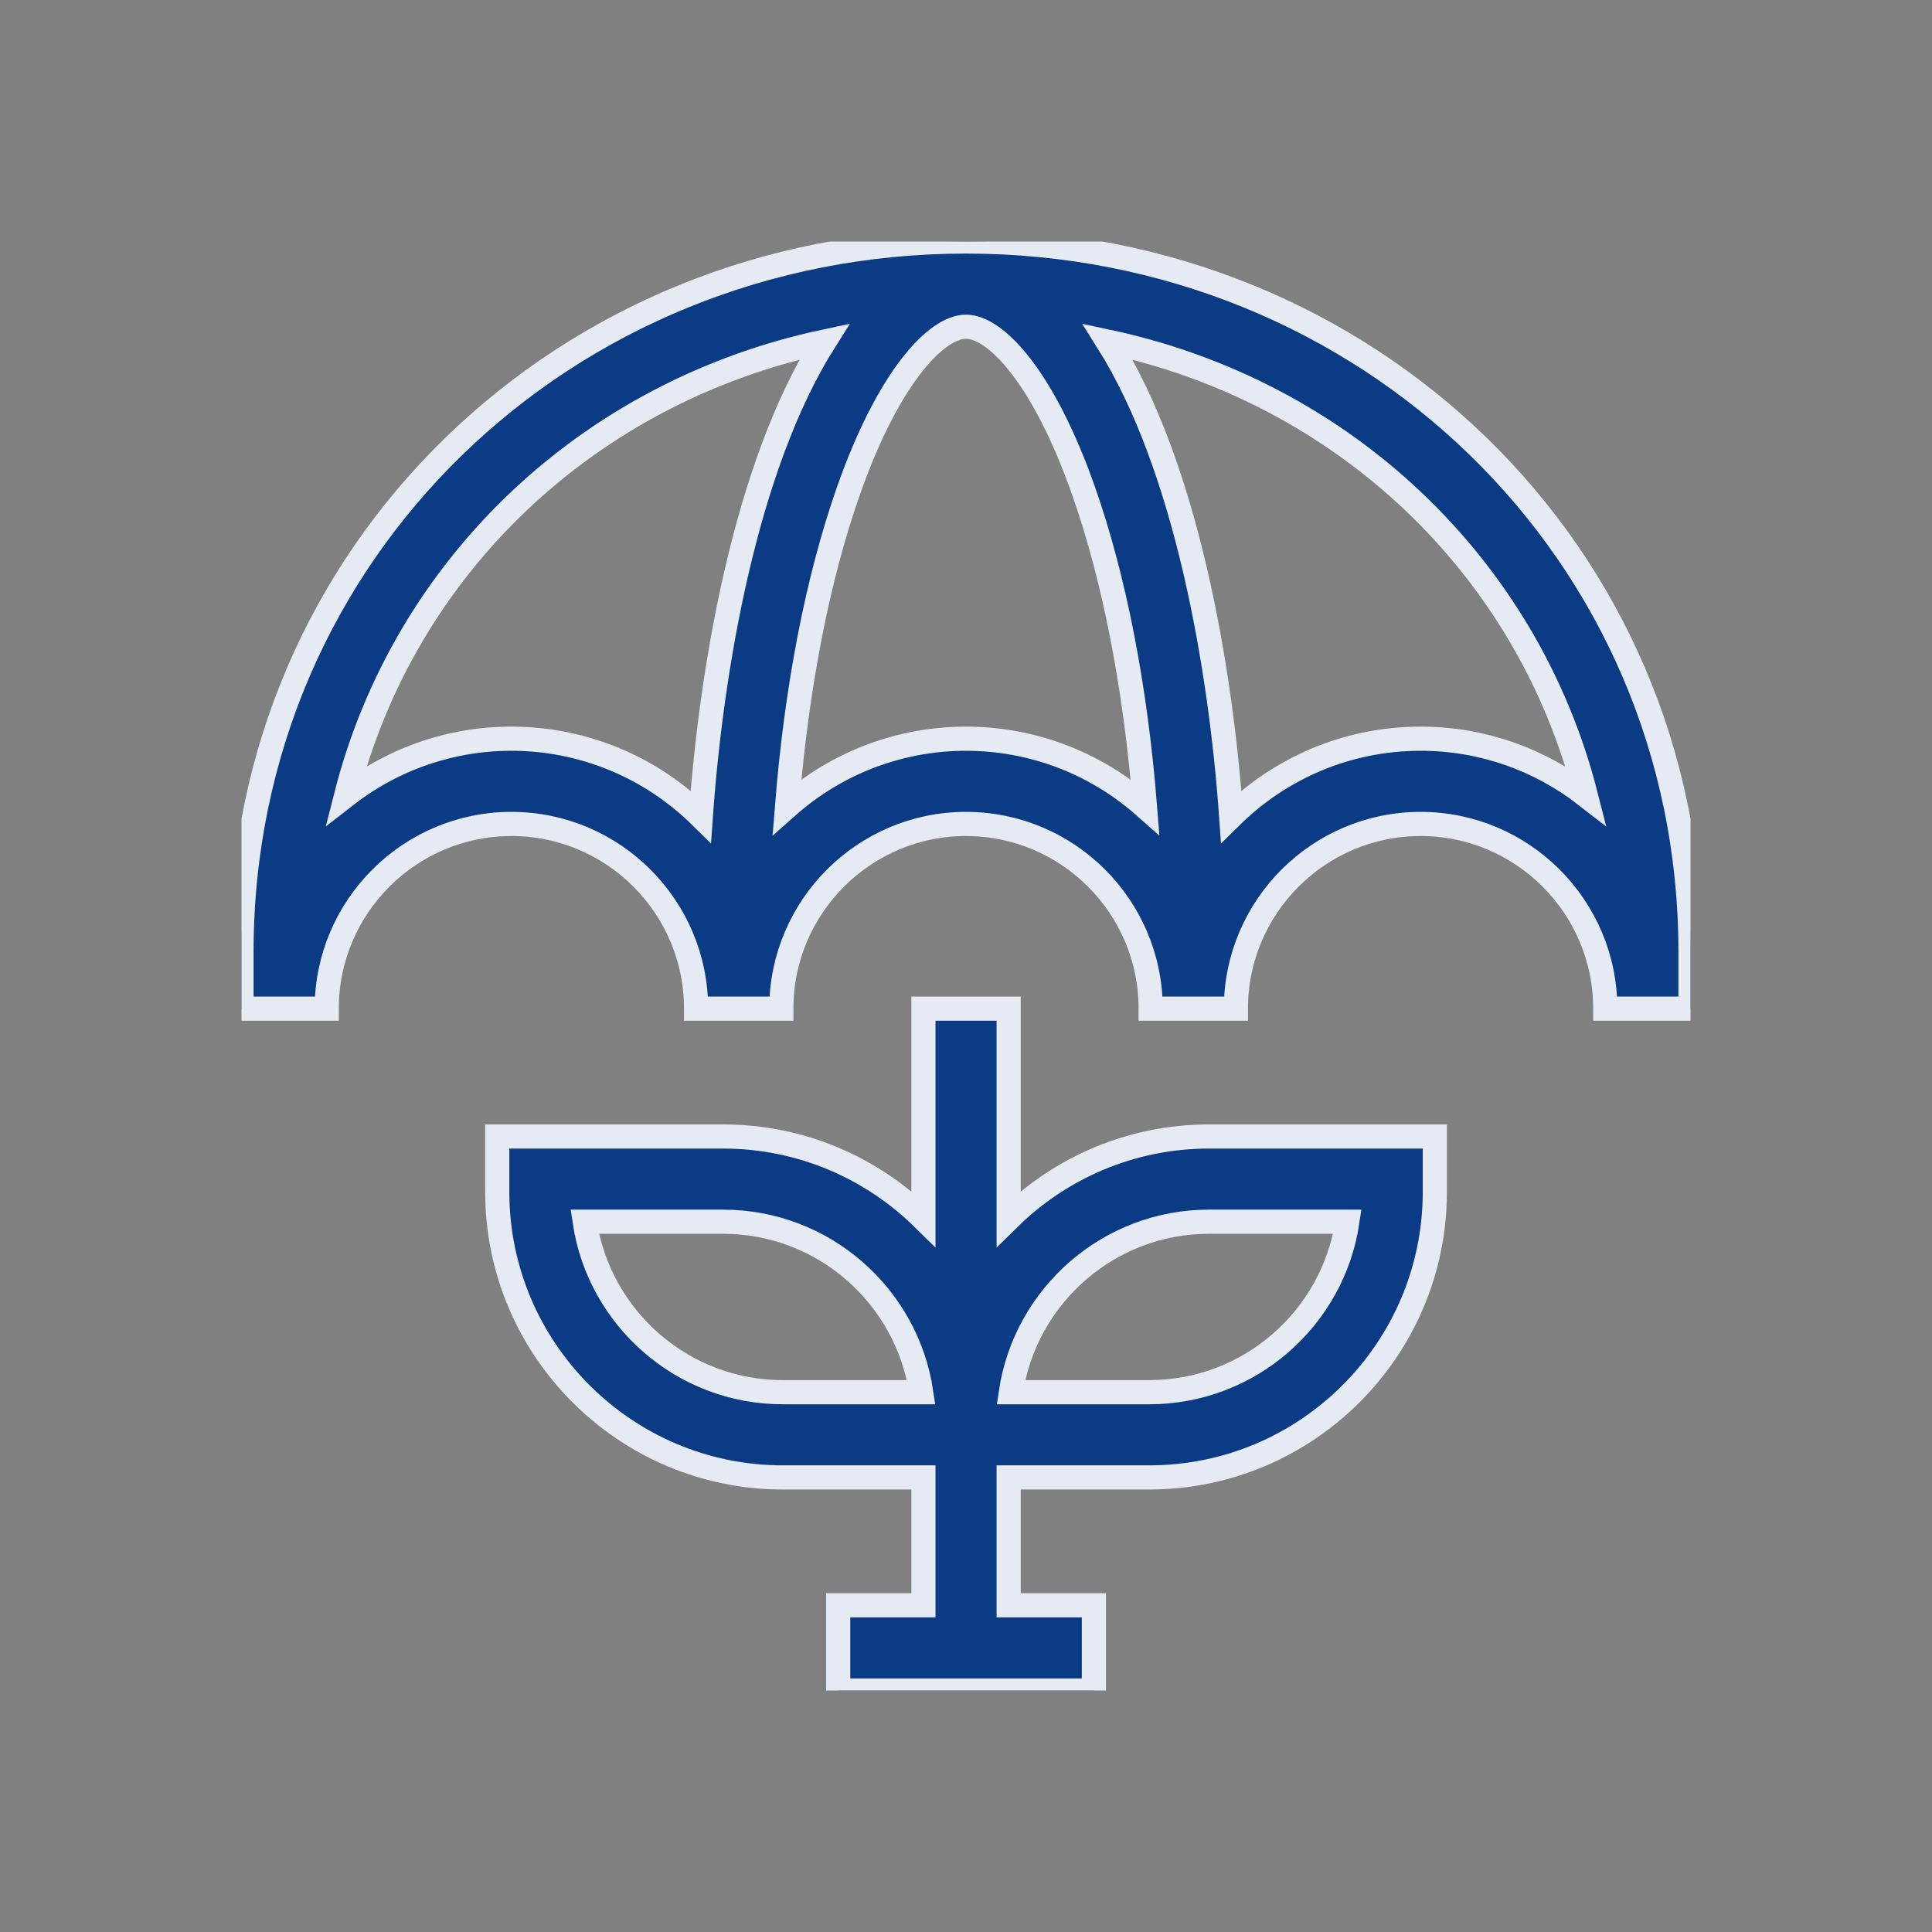 <svg xmlns="http://www.w3.org/2000/svg" width="80" height="80" viewBox="0 0 80 80" fill="none"><rect x="0" y="0" width="80" height="80" fill="#808080" stroke="none"/><g clip-path="url(#clip0_770_74217)"><path d="M40 10C23.419 10 10 22.841 10 39.412V41.765H13.529C13.529 37.548 16.96 34.118 21.177 34.118C25.393 34.118 28.823 37.548 28.823 41.765H32.353C32.353 37.548 35.783 34.118 40 34.118C44.217 34.118 47.647 37.548 47.647 41.765H51.176C51.176 37.548 54.607 34.118 58.824 34.118C63.04 34.118 66.471 37.548 66.471 41.765H70V39.412C70 22.833 56.572 10 40 10ZM14.333 32.934C16.741 23.472 24.341 16.231 34.135 14.143C30.86 19.34 29.451 27.701 29.019 33.81C25.023 29.87 18.753 29.502 14.333 32.934ZM32.587 33.408C32.978 28.492 33.848 23.978 35.132 20.326C36.781 15.631 38.765 13.529 40 13.529C41.235 13.529 43.219 15.631 44.868 20.326C46.152 23.978 47.022 28.492 47.413 33.408C43.179 29.649 36.823 29.647 32.587 33.408ZM58.824 30.588C55.771 30.588 53 31.819 50.981 33.81C50.55 27.702 49.14 19.341 45.865 14.143C55.659 16.231 63.259 23.472 65.667 32.935C63.775 31.465 61.4 30.588 58.824 30.588Z" fill="#0A3B84" stroke="#E6EBF3"></path><path d="M41.766 50.466V41.766H38.237V50.466C36.101 48.361 33.171 47.06 29.943 47.06H20.59V49.354C20.59 55.873 25.894 61.177 32.413 61.177H38.237V66.472H34.708V70.001H45.296V66.472H41.766V61.177H47.59C54.109 61.177 59.413 55.873 59.413 49.354V47.06H50.06C46.832 47.06 43.902 48.361 41.766 50.466ZM32.413 57.648C28.26 57.648 24.809 54.579 24.211 50.589H29.943C34.096 50.589 37.547 53.659 38.145 57.648H32.413ZM47.59 57.648H41.858C42.457 53.659 45.907 50.589 50.06 50.589H55.792C55.194 54.579 51.743 57.648 47.59 57.648Z" fill="#0A3B84" stroke="#E6EBF3"></path></g><defs><clipPath id="clip0_770_74217"><rect width="60" height="60" fill="white" transform="translate(10 10)"></rect></clipPath></defs></svg>